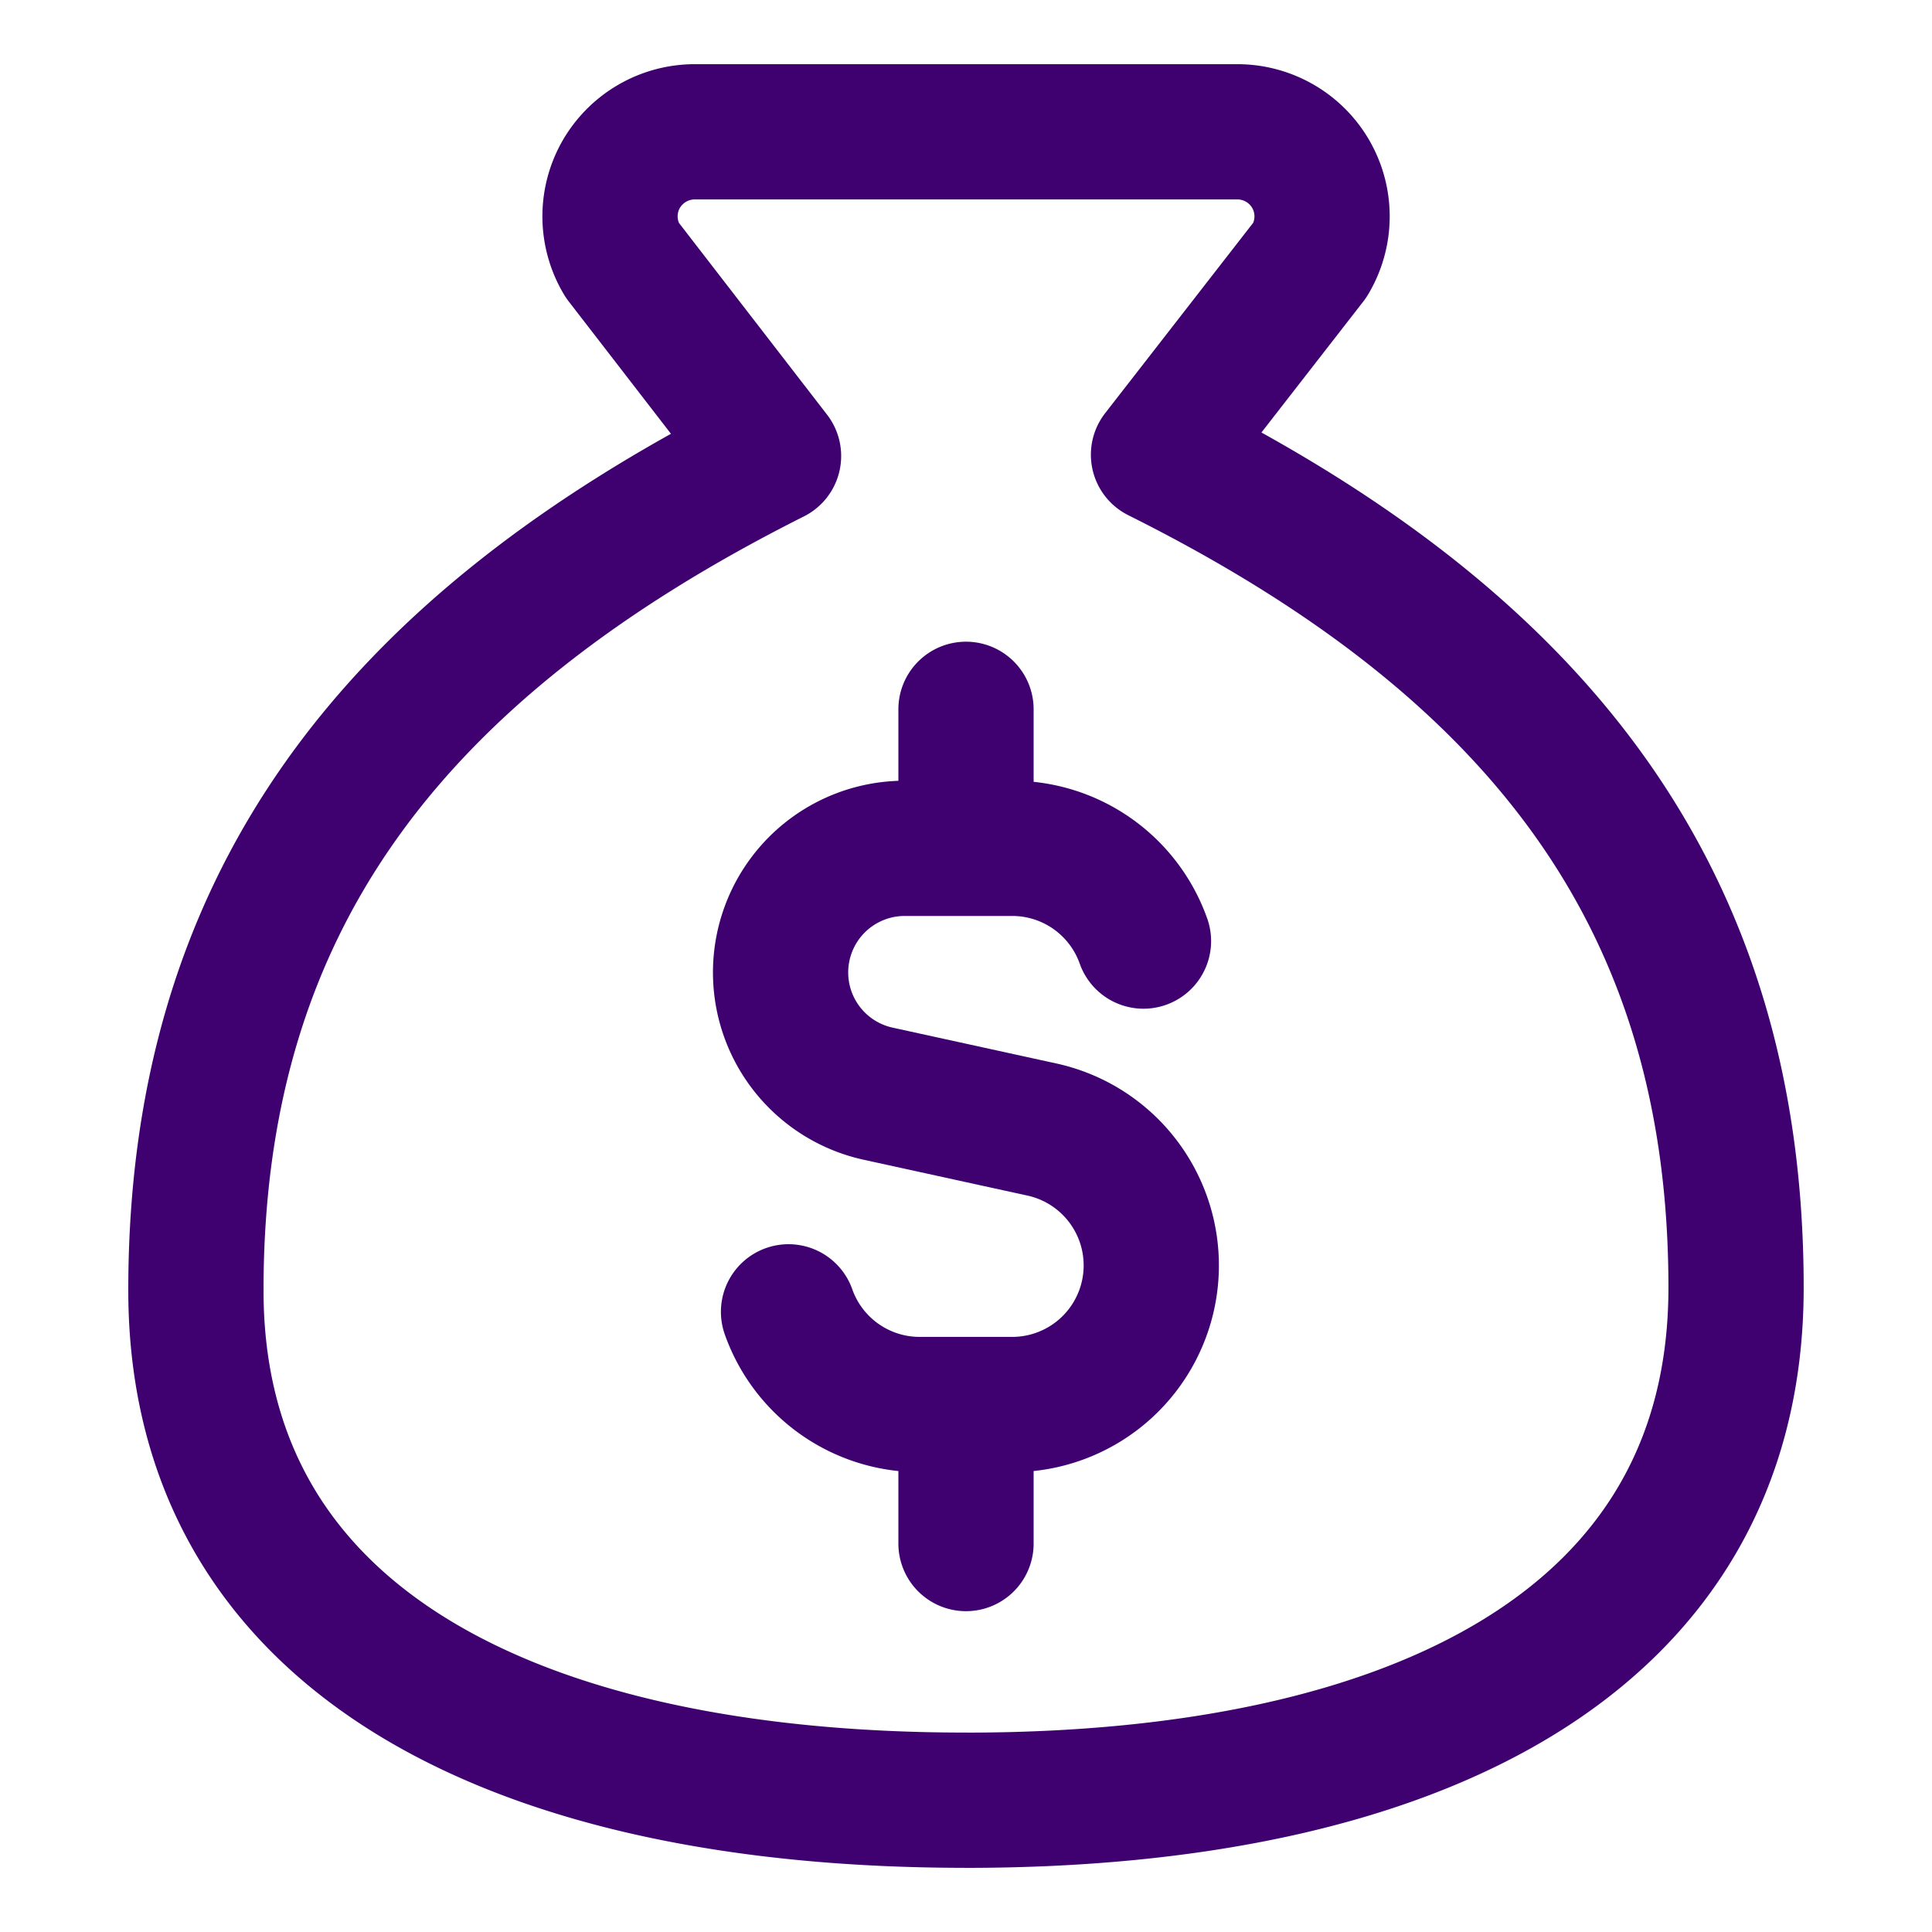 <svg xmlns="http://www.w3.org/2000/svg" fill="none" viewBox="-1.75 -1.75 50 50"><desc>Bag Dollar Streamline Icon: https://streamlinehq.com</desc><g stroke="#3e016f" stroke-linecap="round" stroke-linejoin="round" stroke-width="3.5"><path d="M23.25 44.84c11.625 0 19.929-4.113 19.929-13.266 0-9.949-4.983-16.582-14.947-21.556l3.92-5.041a2.186 2.186 0 0 0-.763-3.011 2.2 2.2 0 0 0-1.098-.305H16.21a2.2 2.2 0 0 0-1.894 1.119 2.19 2.19 0 0 0 .034 2.197l3.919 5.074C8.304 15.059 3.32 21.691 3.32 31.641c0 9.086 8.304 13.198 19.929 13.198"/><path d="M27.843 22.605a3.6 3.6 0 0 0-.712-1.2 3.6 3.6 0 0 0-2.682-1.2h-2.785a3.212 3.212 0 0 0-.686 6.35l4.24.928a3.6 3.6 0 0 1-.769 7.116h-2.398a3.6 3.6 0 0 1-3.394-2.399m4.593-11.995v-3.598m0 21.59v-3.599"/></g></svg>